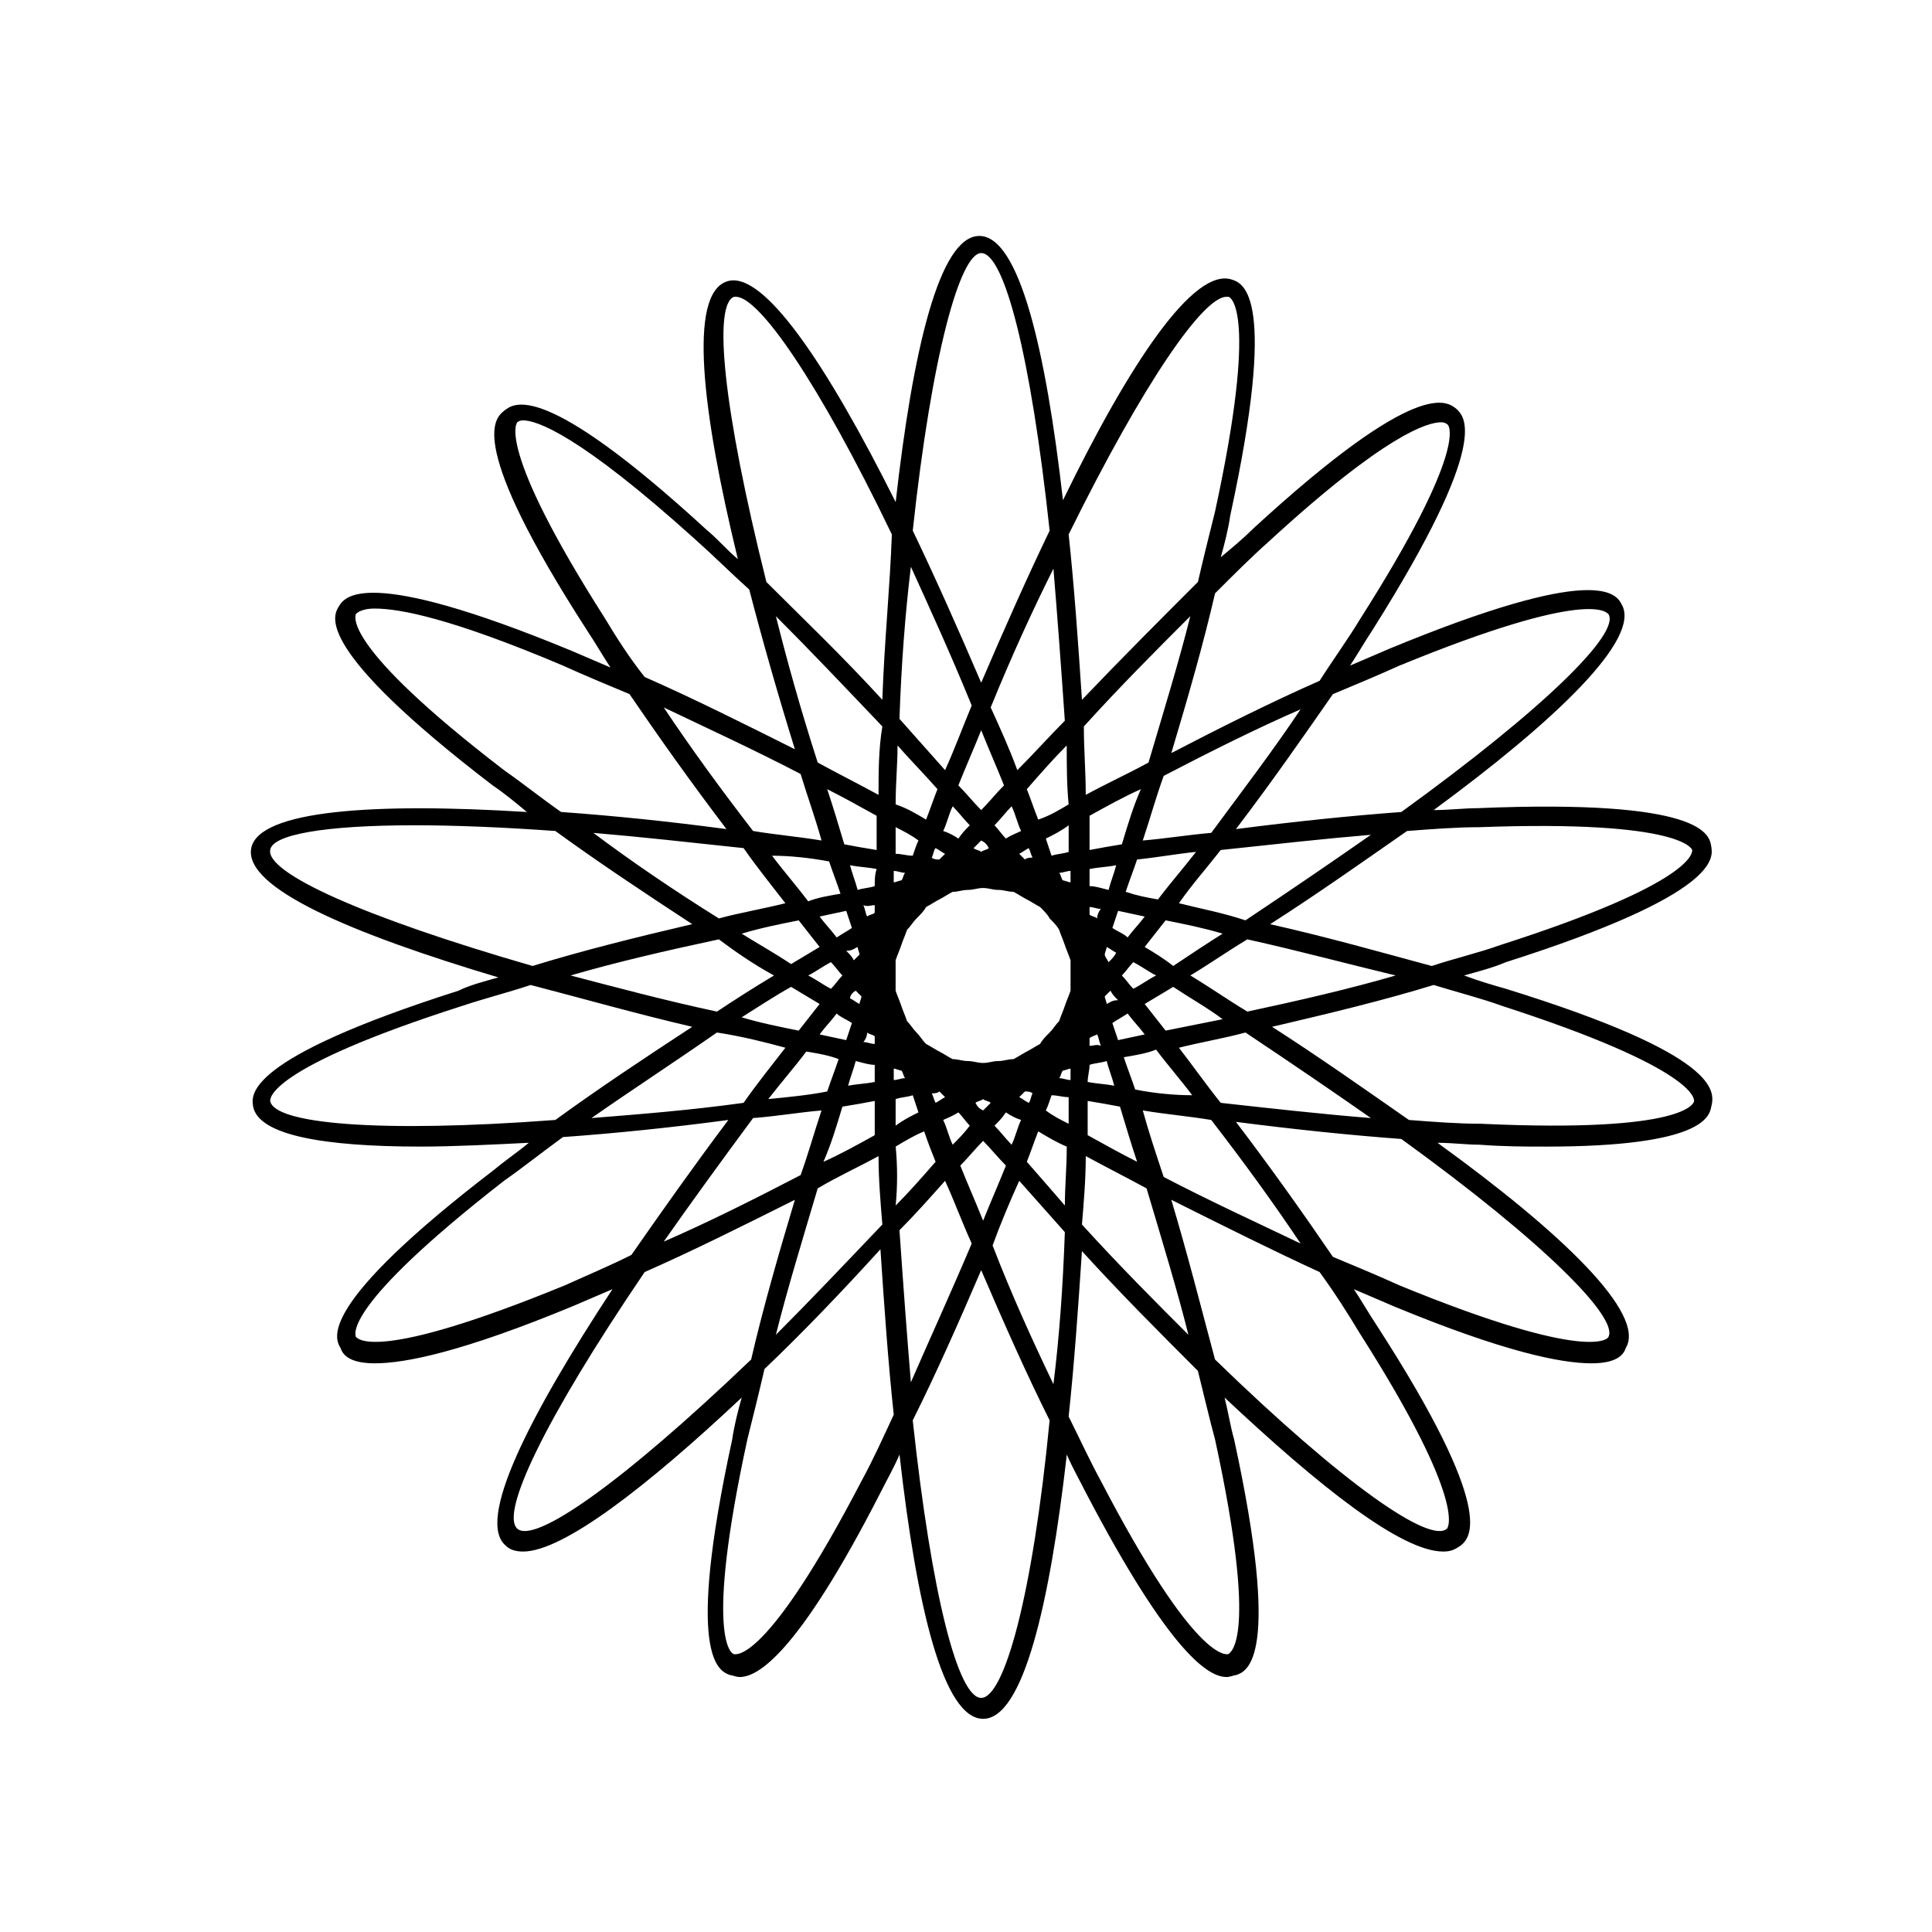 <?xml version="1.0" encoding="UTF-8"?>
<!-- The Best Svg Icon site in the world: iconSvg.co, Visit us! https://iconsvg.co -->
<svg fill="#000000" width="800px" height="800px" version="1.1" viewBox="144 144 512 512" xmlns="http://www.w3.org/2000/svg">
 <path d="m543.08 406.04c-3.527-1.008-7.055-2.016-11.082-3.527 3.527-1.008 7.559-2.016 11.082-3.527 56.93-18.137 54.914-27.711 54.41-30.73-0.504-3.023-2.016-12.594-61.969-10.078-3.527 0-7.559 0.504-11.586 0.504 32.242-23.68 54.914-45.344 49.879-54.41-1.512-3.023-6.551-11.082-61.465 11.586-3.527 1.512-7.055 3.023-10.578 4.535 2.016-3.023 4.031-6.551 6.047-9.574 31.738-50.383 24.184-56.426 22.168-58.441-2.519-2.016-10.078-8.566-53.906 31.738-2.519 2.519-5.543 5.039-8.566 7.559 1.008-3.527 2.016-7.559 2.519-11.082 12.594-57.938 3.527-61.465 0.504-62.473-10.078-3.527-27.207 22.168-44.84 58.441-4.535-39.801-11.586-70.031-22.168-70.031-10.578 0-17.633 30.23-22.168 70.535-18.137-36.273-35.266-61.969-44.84-58.441-10.078 3.527-6.551 34.258 3.023 73.555-3.023-2.519-5.543-5.543-8.062-7.559-43.832-40.305-51.387-33.754-53.906-31.738-2.519 2.016-10.078 8.566 22.168 58.441 2.016 3.023 4.031 6.551 6.047 9.574-3.527-1.512-7.055-3.023-10.578-4.535-54.914-22.672-59.953-14.105-61.465-11.586-1.512 2.519-6.551 11.082 40.809 47.359 3.023 2.016 6.047 4.535 9.07 7.055-40.305-2.519-71.039-0.504-73.051 9.574-2.016 10.578 26.703 22.672 65.496 34.258-3.527 1.008-7.559 2.016-10.578 3.527-56.93 18.137-54.914 27.711-54.41 30.73 1.512 7.559 18.641 10.578 44.336 10.578 8.566 0 18.641-0.504 28.719-1.008-3.023 2.519-6.047 4.535-9.07 7.055-47.359 36.273-42.32 44.84-40.809 47.359 0.504 1.512 2.016 4.031 9.07 4.031 8.062 0 23.176-3.023 52.395-15.113 3.527-1.512 7.055-3.023 10.578-4.535-22.168 33.754-36.273 61.465-28.215 68.016 1.008 1.008 2.519 1.512 4.535 1.512 10.578 0 32.746-17.129 57.938-40.809-1.008 3.527-2.016 7.559-2.519 11.082-12.594 57.938-3.527 61.465-0.504 62.473 0.504 0 1.512 0.504 2.519 0.504 4.535 0 15.113-5.543 37.281-48.871 1.512-3.023 3.527-6.551 5.039-10.078 4.535 40.305 11.586 70.031 22.168 70.031 10.578 0 17.633-30.23 22.168-70.031 1.512 3.527 3.527 7.055 5.039 10.078 22.672 43.328 32.746 48.871 37.281 48.871 1.008 0 2.016-0.504 2.519-0.504 3.023-1.008 12.09-4.535-0.504-62.473-1.008-3.527-1.512-7.055-2.519-11.082 25.191 23.68 46.855 40.809 57.938 40.809 2.016 0 3.023-0.504 4.535-1.512 2.519-2.016 10.078-8.566-22.168-58.441-2.016-3.023-4.031-6.551-6.047-9.574 3.527 1.512 7.055 3.023 10.578 4.535 29.223 12.09 44.336 15.113 52.395 15.113 7.055 0 8.566-2.519 9.07-4.031 5.543-9.07-17.129-30.73-49.879-54.41 4.031 0 7.559 0.504 11.082 0.504 6.551 0.504 12.594 0.504 17.633 0.504 41.816 0 43.328-8.062 43.832-10.578 1-4.035 2.512-13.609-54.418-31.242zm-7.055-42.824c54.41-2.016 56.426 6.047 56.426 6.047 0 0.504 1.008 8.566-50.883 25.191-5.543 2.016-12.09 3.527-18.137 5.543-13.098-3.527-27.207-7.559-42.824-11.082 12.594-8.062 24.688-16.625 36.273-24.688 6.551-0.508 13.098-1.012 19.145-1.012zm-109.83 47.359c-0.504 1.512-1.008 2.519-1.512 4.031-1.008 1.008-1.512 2.016-2.519 3.023-1.008 1.008-2.016 2.016-2.519 3.023-1.008 0.504-2.519 1.512-3.527 2.016-1.008 0.504-2.519 1.512-3.527 2.016-1.512 0-2.519 0.504-4.031 0.504-1.512 0-2.519 0.504-4.031 0.504-1.512 0-2.519-0.504-4.031-0.504-1.512 0-2.519-0.504-4.031-0.504-1.008-0.504-2.519-1.512-3.527-2.016s-2.519-1.512-3.527-2.016c-1.008-1.008-1.512-2.016-2.519-3.023-1.008-1.008-1.512-2.016-2.519-3.023-0.504-1.512-1.008-2.519-1.512-4.031s-1.008-2.519-1.512-4.031v-4.031-4.031c0.504-1.512 1.008-2.519 1.512-4.031s1.008-2.519 1.512-4.031c1.008-1.008 1.512-2.016 2.519-3.023 1.008-1.008 2.016-2.016 2.519-3.023 1.008-0.504 2.519-1.512 3.527-2.016s2.519-1.512 3.527-2.016c1.512 0 2.519-0.504 4.031-0.504 1.512 0 2.519-0.504 4.031-0.504 1.512 0 2.519 0.504 4.031 0.504 1.512 0 2.519 0.504 4.031 0.504 1.008 0.504 2.519 1.512 3.527 2.016 1.008 0.504 2.519 1.512 3.527 2.016 1.008 1.008 2.016 2.016 2.519 3.023 1.008 1.008 2.016 2.016 2.519 3.023 0.504 1.512 1.008 2.519 1.512 4.031 0.504 1.512 1.008 2.519 1.512 4.031v4.031 4.031c-0.504 1.512-1.008 2.519-1.512 4.031zm6.551-18.137v0 0 0zm-5.543-9.574s0.504 0 0 0c0.504 0 0.504 0 0 0 0.504 0 0.504 0 0 0zm-8.059-6.547s0.504 0 0 0c0.504 0 0.504 0 0 0 0.504 0 0.504 0 0 0zm-9.574-3.527m-10.578 0m-10.078 3.527c0.504 0 0.504 0 0 0zm-8.059 6.547v0zm-5.039 9.07v0 0zm-2.016 10.578m2.016 10.078v0 0 0zm5.039 9.574s0.504 0 0 0v0zm8.059 6.547s0.504 0 0 0zm10.078 3.527m10.578 0m9.574-3.527c0.504 0 0.504 0 0 0 0.504 0 0.504 0 0 0 0.504 0 0 0 0 0zm8.059-6.547c0.504 0 0.504 0 0 0 0.504 0 0.504 0 0 0 0.504 0 0 0 0 0zm5.543-9.574v0 0 0zm1.512-10.078c0.504 0 0.504 0 0 0 0.504 0 0.504 0 0 0 0.504 0 0.504 0 0 0 0.504 0 0.504 0 0 0zm2.519-5.539c0-0.504 0.504-1.512 0.504-2.016 1.008 0.504 1.512 1.008 2.519 1.512-0.504 1.008-1.008 1.512-2.016 2.519-0.504-1.008-1.008-1.512-1.008-2.016zm2.016-7.055c0.504-1.512 1.008-3.023 1.512-4.535 2.519 0.504 4.535 1.008 7.055 1.512-1.512 2.016-3.023 3.527-4.535 5.543-1.008-1.008-2.519-1.512-4.031-2.519zm-4.031-2.519c-0.504-0.504-1.512-0.504-2.016-1.008v-2.016c1.008 0 2.016 0.504 3.023 0.504-0.504 0.504-1.008 1.512-1.008 2.519zm-2.016-8.562v-4.535c2.519-0.504 4.535-0.504 7.055-1.008-0.504 2.016-1.512 4.535-2.016 6.551-2.016-0.504-3.527-1.008-5.039-1.008zm-5.039-1.008c-0.504 0-1.512-0.504-2.016-0.504-0.504-0.504-0.504-1.512-1.008-2.016 1.008 0 2.016-0.504 3.023-0.504v3.023zm-5.035-7.055c-0.504-1.512-1.008-3.023-1.512-4.535 2.016-1.008 4.031-2.016 6.047-3.527v7.055c-1.516 0.504-3.027 0.504-4.535 1.008zm-5.039 0.504c-0.504 0-1.512 0-2.016 0.504-0.504-0.504-1.008-1.008-1.512-1.512 1.008-0.504 1.512-1.008 2.519-1.512 0.504 1.008 0.504 1.512 1.008 2.519zm-7.055-5.039c-1.008-1.008-2.016-2.519-3.023-3.527 1.512-1.512 3.023-3.527 4.535-5.039 1.008 2.016 1.512 4.535 2.519 6.551-1.008 0.504-2.519 1.008-4.031 2.016zm-4.535 2.519c-0.504 0.504-1.512 0.504-2.016 1.008-0.504-0.504-1.512-0.504-2.016-1.008 0.504-0.504 1.512-1.512 2.016-2.016 1.008 0.504 1.512 1.008 2.016 2.016zm-8.059-2.519c-1.512-1.008-2.519-1.512-4.031-2.016 1.008-2.016 1.512-4.535 2.519-6.551 1.512 1.512 3.023 3.527 4.535 5.039-1.008 1.008-2.016 2.016-3.023 3.527zm-3.527 4.031c-0.504 0.504-1.008 1.008-1.512 1.512-0.504 0-1.512 0-2.016-0.504 0.504-1.008 0.504-2.016 1.008-2.519 1.008 0.504 1.512 1.008 2.519 1.512zm-8.566 0.504c-1.512 0-3.023-0.504-4.535-0.504v-7.055c2.016 1.008 4.031 2.016 6.047 3.527-0.504 1.008-1.008 2.519-1.512 4.031zm-2.016 4.535c-0.504 0.504-0.504 1.512-1.008 2.016-0.504 0-1.512 0.504-2.016 0.504v-3.023c1.012 0 2.016 0.504 3.023 0.504zm-8.059 3.527c-1.512 0.504-3.023 0.504-4.535 1.008-0.504-2.016-1.512-4.535-2.016-6.551 2.519 0.504 4.535 0.504 7.055 1.008-0.504 1.512-0.504 3.023-0.504 4.535zm0 5.035v2.016c-0.504 0.504-1.512 0.504-2.016 1.008-0.504-1.008-0.504-2.016-1.008-3.023 1.008 0.504 2.016 0 3.023 0zm-6.047 6.047c-1.512 1.008-2.519 1.512-4.031 2.519-1.512-2.016-3.023-3.527-4.535-5.543 2.519-0.504 4.535-1.008 7.055-1.512 0.504 1.512 1.008 3.023 1.512 4.535zm1.512 5.039c0 0.504 0.504 1.512 0.504 2.016-0.504 0.504-1.008 1.008-1.512 1.512-0.504-1.008-1.008-1.512-2.016-2.519 1.512 0 2.016-0.504 3.023-1.008zm-4.031 7.555c-1.008 1.008-2.016 2.519-3.023 3.527-2.016-1.008-4.031-2.519-6.047-3.527 2.016-1.008 4.031-2.519 6.047-3.527 1.008 1.012 2.016 2.523 3.023 3.527zm3.527 4.031c0.504 0.504 1.008 1.008 1.512 1.512 0 0.504-0.504 1.512-0.504 2.016-1.008-0.504-1.512-1.008-2.519-1.512 0-0.504 0.504-1.512 1.512-2.016zm-1.008 8.566c-0.504 1.512-1.008 3.023-1.512 4.535-2.519-0.504-4.535-1.008-7.055-1.512 1.512-2.016 3.023-3.527 4.535-5.543 1.008 1.008 2.519 1.512 4.031 2.519zm4.031 2.519c0.504 0.504 1.512 0.504 2.016 1.008v2.016c-1.008 0-2.016-0.504-3.023-0.504 0.504-0.504 1.008-1.512 1.008-2.519zm2.016 8.562v4.535c-2.519 0.504-4.535 0.504-7.055 1.008 0.504-2.016 1.512-4.535 2.016-6.551 2.016 0.504 3.527 1.008 5.039 1.008zm5.039 1.008c0.504 0 1.512 0.504 2.016 0.504 0.504 0.504 0.504 1.512 1.008 2.016-1.008 0-2.016 0.504-3.023 0.504v-3.023zm5.035 7.055c0.504 1.512 1.008 3.023 1.512 4.535-2.016 1.008-4.031 2.016-6.047 3.527v-7.055c1.512-0.504 3.023-0.504 4.535-1.008zm5.039-0.504c0.504 0 1.512 0 2.016-0.504 0.504 0.504 1.008 1.008 1.512 1.512-1.008 0.504-1.512 1.008-2.519 1.512-0.504-1.008-0.504-1.512-1.008-2.519zm7.055 5.039c1.008 1.008 2.016 2.519 3.023 3.527-1.512 2.016-3.023 3.527-4.535 5.039-1.008-2.016-1.512-4.535-2.519-6.551 1.008-0.504 2.519-1.008 4.031-2.016zm4.531-2.519c0.504-0.504 1.512-0.504 2.016-1.008 0.504 0.504 1.512 0.504 2.016 1.008-0.504 0.504-1.512 1.512-2.016 2.016-1.008-0.504-1.512-1.008-2.016-2.016zm8.062 2.519c1.512 1.008 2.519 1.512 4.031 2.016-1.008 2.016-1.512 4.535-2.519 6.551-1.512-1.512-3.023-3.527-4.535-5.039 1.008-1.008 2.016-2.016 3.023-3.527zm3.527-4.031c0.504-0.504 1.008-1.008 1.512-1.512 0.504 0 1.512 0 2.016 0.504-0.504 1.008-0.504 2.016-1.008 2.519-1.008-0.504-1.512-1.008-2.519-1.512zm8.566-0.504c1.512 0 3.023 0.504 4.535 0.504v7.055c-2.016-1.008-4.031-2.016-6.047-3.527 0.504-1.008 1.008-2.519 1.512-4.031zm2.012-4.535c0.504-0.504 0.504-1.512 1.008-2.016 0.504 0 1.512-0.504 2.016-0.504v3.023c-1.008 0-2.016-0.504-3.023-0.504zm8.062-3.527c1.512-0.504 3.023-0.504 4.535-1.008 0.504 2.016 1.512 4.535 2.016 6.551-2.519-0.504-4.535-0.504-7.055-1.008 0-1.512 0.504-3.023 0.504-4.535zm0-5.035v-2.016c0.504-0.504 1.008-0.504 2.016-1.008 0.504 1.008 0.504 2.016 1.008 3.023-1.008-0.504-2.016 0-3.023 0zm6.047-6.047c1.512-1.008 2.519-1.512 4.031-2.519 1.512 2.016 3.023 3.527 4.535 5.543-2.519 0.504-4.535 1.008-7.055 1.512-0.504-1.512-1.008-3.023-1.512-4.535zm-1.512-5.039c0-0.504-0.504-1.512-0.504-2.016 0.504-0.504 1.008-1.008 1.512-1.512 0.504 1.008 1.008 1.512 2.016 2.519-1.512 0-2.016 0.504-3.023 1.008zm4.031-7.559c1.008-1.008 2.016-2.519 3.023-3.527 2.016 1.008 4.031 2.519 6.047 3.527-2.016 1.008-4.031 2.519-6.047 3.527-1.012-1.008-2.016-2.519-3.023-3.527zm6.043-7.555c2.016-2.519 3.527-4.535 5.543-7.055 5.039 1.008 10.078 2.016 15.113 3.527-4.031 2.519-8.566 5.543-13.098 8.566-2.519-2.016-5.039-3.527-7.559-5.039zm9.07-11.59c3.527-5.039 7.559-9.574 11.082-14.105 14.105-1.512 27.711-3.023 39.801-4.031-10.078 7.055-21.16 14.609-33.25 22.672-6.047-2.016-11.586-3.023-17.633-4.535zm-5.543-1.008c-3.023-0.504-5.543-1.008-8.566-2.016 1.008-3.023 2.016-5.543 3.023-8.566 5.039-0.504 10.578-1.512 15.617-2.016-3.523 4.539-7.051 8.57-10.074 12.598zm-4.031-15.617c2.016-6.047 3.527-11.586 5.543-17.129 12.594-6.551 24.688-12.594 36.273-17.633-7.055 10.578-15.113 21.16-23.68 32.746-6.043 0.504-12.09 1.512-18.137 2.016zm-5.539 1.008c-3.023 0.504-6.047 1.008-8.566 1.512v-9.07c4.535-2.519 9.07-5.039 13.602-7.055-2.016 4.539-3.523 9.574-5.035 14.613zm-9.574-13.098c0-6.047-0.504-12.09-0.504-18.137 9.574-10.578 19.145-20.152 28.215-29.223-3.023 12.09-7.055 25.191-11.082 38.793-5.543 3.023-11.086 5.543-16.629 8.566zm-4.535 2.519c-2.519 1.512-5.039 3.023-8.062 4.031-1.008-2.519-2.016-5.543-3.023-8.062 3.527-4.031 7.055-8.062 10.578-11.586 0.004 5.035 0.004 10.578 0.508 15.617zm-13.602-9.07c-2.016-5.543-4.535-11.082-7.055-16.625 5.543-13.602 11.082-25.695 16.625-36.777 1.008 12.09 2.016 25.695 3.023 40.305-4.027 4.031-8.059 8.562-12.594 13.098zm-3.527 4.031c-2.016 2.016-4.031 4.535-6.047 6.551-2.016-2.016-4.031-4.535-6.047-6.551 2.016-5.039 4.031-9.574 6.047-14.609 2.016 5.035 4.031 9.57 6.047 14.609zm-15.617-4.031c-4.031-4.535-8.062-9.07-12.09-13.602 0.504-14.609 1.512-27.711 3.023-40.305 5.039 11.082 10.578 23.176 16.121 36.777-2.519 6.047-4.535 11.586-7.055 17.129zm-2.016 5.039c-1.008 2.519-2.016 5.543-3.023 8.062-2.519-1.512-5.039-3.023-8.062-4.031 0-5.543 0.504-10.578 0.504-15.617 3.527 4.027 7.055 7.555 10.582 11.586zm-15.617 1.512c-5.543-3.023-10.578-5.543-16.121-8.566-4.535-14.105-8.062-26.703-11.082-38.793 9.07 9.07 18.137 18.641 28.215 29.223-1.012 6.043-1.012 12.09-1.012 18.137zm-0.504 5.543v9.07c-3.023-0.504-6.047-1.008-8.566-1.512-1.512-5.039-3.023-10.078-4.535-14.609 4.031 2.012 8.566 4.531 13.102 7.051zm-14.609 6.547c-6.047-1.008-12.09-1.512-18.137-2.519-8.566-11.082-16.625-22.168-23.68-32.746 11.586 5.543 23.68 11.082 36.273 17.633 2.016 6.551 4.031 12.094 5.543 17.633zm2.012 5.543c1.008 3.023 2.016 5.543 3.023 8.566-3.023 0.504-6.047 1.008-8.566 2.016-3.023-4.031-6.551-8.062-9.574-12.09 4.539-0.004 9.578 0.5 15.117 1.508zm-11.586 11.082c-6.047 1.512-12.09 2.519-17.633 4.031-12.09-7.559-23.176-15.113-33.25-22.672 12.09 1.008 25.695 2.519 39.801 4.031 3.523 5.039 7.555 10.078 11.082 14.609zm3.527 4.535c2.016 2.519 3.527 4.535 5.543 7.055-2.519 1.512-5.039 3.023-7.559 4.535-4.535-3.023-9.07-5.543-13.098-8.062 5.035-1.512 10.074-2.519 15.113-3.527zm-6.551 14.609c-5.039 3.023-10.578 6.551-15.113 9.574-14.105-3.023-27.207-6.551-38.793-9.574 12.09-3.527 25.191-6.551 39.297-9.574 4.031 3.027 9.066 6.555 14.609 9.574zm4.535 3.023 7.559 4.535c-2.016 2.519-3.527 4.535-5.543 7.055-5.039-1.008-10.078-2.016-15.113-3.527 4.027-2.519 8.562-5.543 13.098-8.062zm-1.512 16.125c-3.527 4.535-7.559 9.574-11.082 14.609-14.609 2.016-27.711 3.023-40.305 4.031 10.078-7.055 21.664-14.609 33.25-22.672 6.551 1.008 12.594 2.519 18.137 4.031zm5.543 1.008c3.023 0.504 6.047 1.008 8.566 2.016-1.008 3.023-2.016 5.543-3.023 8.566-5.039 1.008-10.578 1.512-15.617 2.016 3.523-4.539 7.051-8.57 10.074-12.598zm4.031 15.617c-2.016 6.047-3.527 11.586-5.543 17.129-12.594 6.551-24.688 12.594-36.273 17.633 7.055-10.078 15.113-21.16 23.68-32.746 6.547-0.504 12.09-1.512 18.137-2.016zm5.539-1.008c3.023-0.504 6.047-1.008 8.566-1.512v9.07c-4.535 2.519-9.07 5.039-13.602 7.055 2.012-4.539 3.523-9.574 5.035-14.613zm9.574 13.098c0 6.047 0.504 12.09 1.008 18.137-10.078 10.578-19.145 20.152-28.215 29.223 3.023-12.09 7.055-25.191 11.082-38.793 5.039-3.023 10.582-5.543 16.125-8.566zm4.535-2.519c2.519-1.512 5.039-3.023 7.559-4.031 1.008 3.023 2.016 5.543 3.023 8.062-3.527 4.031-7.055 8.062-10.578 11.586 0.5-5.035 0.5-10.578-0.004-15.617zm13.098 9.07c2.519 5.543 4.535 11.082 7.055 16.625-5.543 13.098-11.082 25.191-16.121 36.777-1.008-12.09-2.016-25.695-3.023-40.305 4.027-4.031 8.059-8.562 12.09-13.098zm4.031-4.031c2.016-2.016 4.031-4.535 6.047-6.551 2.016 2.016 4.031 4.535 6.047 6.551-2.016 5.039-4.031 9.574-6.047 14.609-2.019-5.035-4.031-9.57-6.047-14.609zm15.617 4.031c4.031 4.535 8.062 9.07 12.09 13.602-0.504 14.609-1.512 28.215-3.023 40.305-5.543-11.586-11.082-23.68-16.121-36.777 2.016-5.543 4.535-11.586 7.055-17.129zm2.016-5.039c1.008-2.519 2.016-5.543 3.023-8.062 2.519 1.512 5.039 3.023 7.559 4.031 0 5.543-0.504 10.578-0.504 15.617-3.027-3.523-6.551-7.555-10.078-11.586zm15.617-1.512c5.543 3.023 10.578 5.543 16.121 8.566 4.031 13.602 8.062 26.703 11.082 38.793-8.566-8.566-18.137-18.137-28.215-29.223 0.508-6.043 1.012-12.09 1.012-18.137zm0.504-5.543v-9.07c3.023 0.504 6.047 1.008 8.566 1.512 1.512 5.039 3.023 10.078 4.535 14.609-4.031-2.012-8.566-4.531-13.102-7.051zm14.609-6.547c6.047 1.008 12.09 1.512 18.137 2.519 8.566 11.082 16.625 22.168 23.68 32.746-11.586-5.543-23.68-11.082-36.273-17.633-2.016-6.047-4.031-12.094-5.543-17.633zm-2.016-5.543c-1.008-3.023-2.016-5.543-3.023-8.566 3.023-0.504 6.047-1.008 8.566-2.016 3.023 4.031 6.551 8.062 9.574 12.09-4.535 0.004-10.078-0.5-15.117-1.508zm11.59-11.082c6.047-1.512 12.09-2.519 17.633-4.031 12.09 8.062 23.176 15.617 33.25 22.672-12.594-1.008-26.199-2.519-39.801-4.031-4.031-5.039-7.555-10.078-11.082-14.609zm-3.527-4.535c-2.016-2.519-3.527-4.535-5.543-7.055l7.559-4.535c4.535 3.023 9.07 5.543 13.098 8.566-5.035 1.008-10.074 2.016-15.113 3.023zm6.551-14.613c5.039-3.023 10.078-6.551 15.113-9.574 13.602 3.023 26.703 6.551 39.297 9.574-12.09 3.527-25.191 6.551-39.297 9.574-5.039-3.023-10.078-6.551-15.113-9.574zm55.418-82.117c50.383-20.656 54.914-14.105 55.418-13.602 3.023 5.039-16.625 24.688-54.914 52.395-13.602 1.008-28.215 2.519-43.832 4.535 9.574-12.594 17.633-24.184 25.695-35.77 6.047-2.523 12.09-5.043 17.633-7.559zm-34.762-32.75c31.234-28.719 42.32-31.738 45.848-31.738 1.008 0 1.512 0.504 1.512 0.504 0.504 0 6.047 6.047-23.176 51.891-3.023 5.039-7.055 10.578-10.578 16.121-12.594 5.543-25.695 12.09-39.297 19.145 4.535-15.113 8.566-29.223 11.586-42.32 5.035-5.035 9.57-9.57 14.105-13.602zm-11.086-64.992h0.504c0.504 0 8.062 3.527-3.527 56.93-1.512 6.047-3.023 12.09-4.535 18.641-9.574 9.574-20.152 20.152-30.73 31.234-1.008-15.113-2.016-29.727-3.527-43.832 20.152-40.805 35.773-62.973 41.816-62.973zm-64.992-11.586c6.047 0 13.098 26.703 18.137 73.555-6.047 12.594-12.09 26.199-18.137 40.305-6.047-14.105-12.09-27.711-18.137-40.305 5.039-46.852 12.598-73.555 18.137-73.555zm-65.492 11.586h0.504c6.047 0 21.664 22.168 41.312 62.977-0.504 14.109-2.016 28.719-2.519 43.832-10.578-11.586-21.16-21.664-30.73-31.234-11.59-46.352-14.109-73.559-8.566-75.574zm-34.262 85.145c-29.223-45.848-23.176-51.891-23.176-51.891s0.504-0.504 1.512-0.504c3.527 0 14.609 3.527 45.848 31.738 4.535 4.031 9.07 8.566 14.105 13.098 3.527 13.602 7.559 27.711 12.09 42.32-14.105-7.055-27.207-13.602-39.801-19.145-4.027-5.035-7.555-10.578-10.578-15.617zm-26.699 40.305c-43.328-33.25-39.297-40.809-39.297-41.312 0 0 1.008-1.512 5.039-1.512 6.551 0 20.152 2.519 49.879 15.113 5.543 2.519 11.586 5.039 17.633 7.559 7.559 11.082 16.121 23.176 25.695 35.77-15.113-2.016-29.727-3.527-43.832-4.535-5.043-3.523-10.082-7.555-15.117-11.082zm-61.969 21.16c0.504-4.031 14.105-6.551 38.289-6.551 10.578 0 23.176 0.504 37.281 1.512 11.082 8.062 23.176 16.121 36.273 24.688-15.113 3.527-29.223 7.055-42.32 11.082-45.344-13.098-70.531-24.684-69.523-30.73zm0 66.504c0-0.504-1.008-8.566 50.883-25.191 6.047-2.016 12.09-3.527 18.137-5.543 13.602 3.527 27.711 7.559 42.824 11.082-13.098 8.566-25.191 16.625-36.273 24.688-46.855 3.527-74.562 1.012-75.57-5.035zm78.09 48.867c-50.383 20.656-54.914 14.105-55.418 13.602 0-0.504-4.031-7.559 39.297-41.312 5.039-3.527 10.078-7.559 15.617-11.586 14.105-1.008 28.719-2.519 43.832-4.535-9.07 12.09-17.633 24.184-25.695 35.77-6.047 3.027-12.09 5.547-17.633 8.062zm-12.598 64.488c-4.535-4.031 7.055-28.719 33.754-68.016 12.594-5.543 25.695-12.09 39.801-19.145-4.535 15.113-8.566 29.223-11.586 42.32-34.762 33.254-57.434 48.871-61.969 44.84zm91.191-12.594c-25.191 48.367-33.25 45.848-33.754 45.848s-8.062-3.527 3.527-56.93c1.512-6.047 3.023-12.09 4.535-18.641 10.078-9.574 20.656-20.656 30.73-31.738 1.008 15.113 2.016 29.727 3.527 43.832-3.023 6.543-5.543 12.086-8.566 17.629zm31.738 57.434c-6.047 0-13.098-26.703-18.137-73.555 6.047-12.09 12.09-25.695 18.137-39.801 6.047 14.105 12.09 27.711 18.137 39.801-4.531 46.852-12.09 73.555-18.137 73.555zm61.969-68.52c11.586 53.402 4.031 56.426 3.527 56.93-0.504 0-8.566 2.519-33.754-45.848-3.023-5.543-5.543-11.082-8.566-17.129 1.512-14.105 2.519-28.719 3.527-43.832 10.078 11.082 20.656 21.664 30.73 31.738 1.516 6.051 3.023 12.602 4.535 18.141zm38.289-28.211c29.223 45.848 23.176 51.891 23.176 51.891-4.535 4.031-27.207-11.586-61.465-44.84-3.527-13.098-7.055-27.207-11.586-42.32 14.105 7.055 27.207 13.602 39.297 19.145 4.031 5.543 7.559 11.086 10.578 16.125zm66 1.008c0 0.504-5.039 7.055-55.418-13.602-5.543-2.519-11.586-5.039-17.633-7.559-7.559-11.082-16.121-23.176-25.695-35.77 15.617 2.016 30.23 3.527 43.832 4.535 38.289 27.707 57.434 47.355 54.914 52.395zm22.672-62.473c0 0.504-2.016 8.566-56.426 6.047-6.047 0-12.594-0.504-19.145-1.008-11.586-8.062-23.68-16.625-36.273-24.688 15.113-3.527 29.727-7.055 42.824-11.082 6.551 2.016 12.594 3.527 18.137 5.543 51.387 16.621 50.883 24.684 50.883 25.188z"/>
</svg>